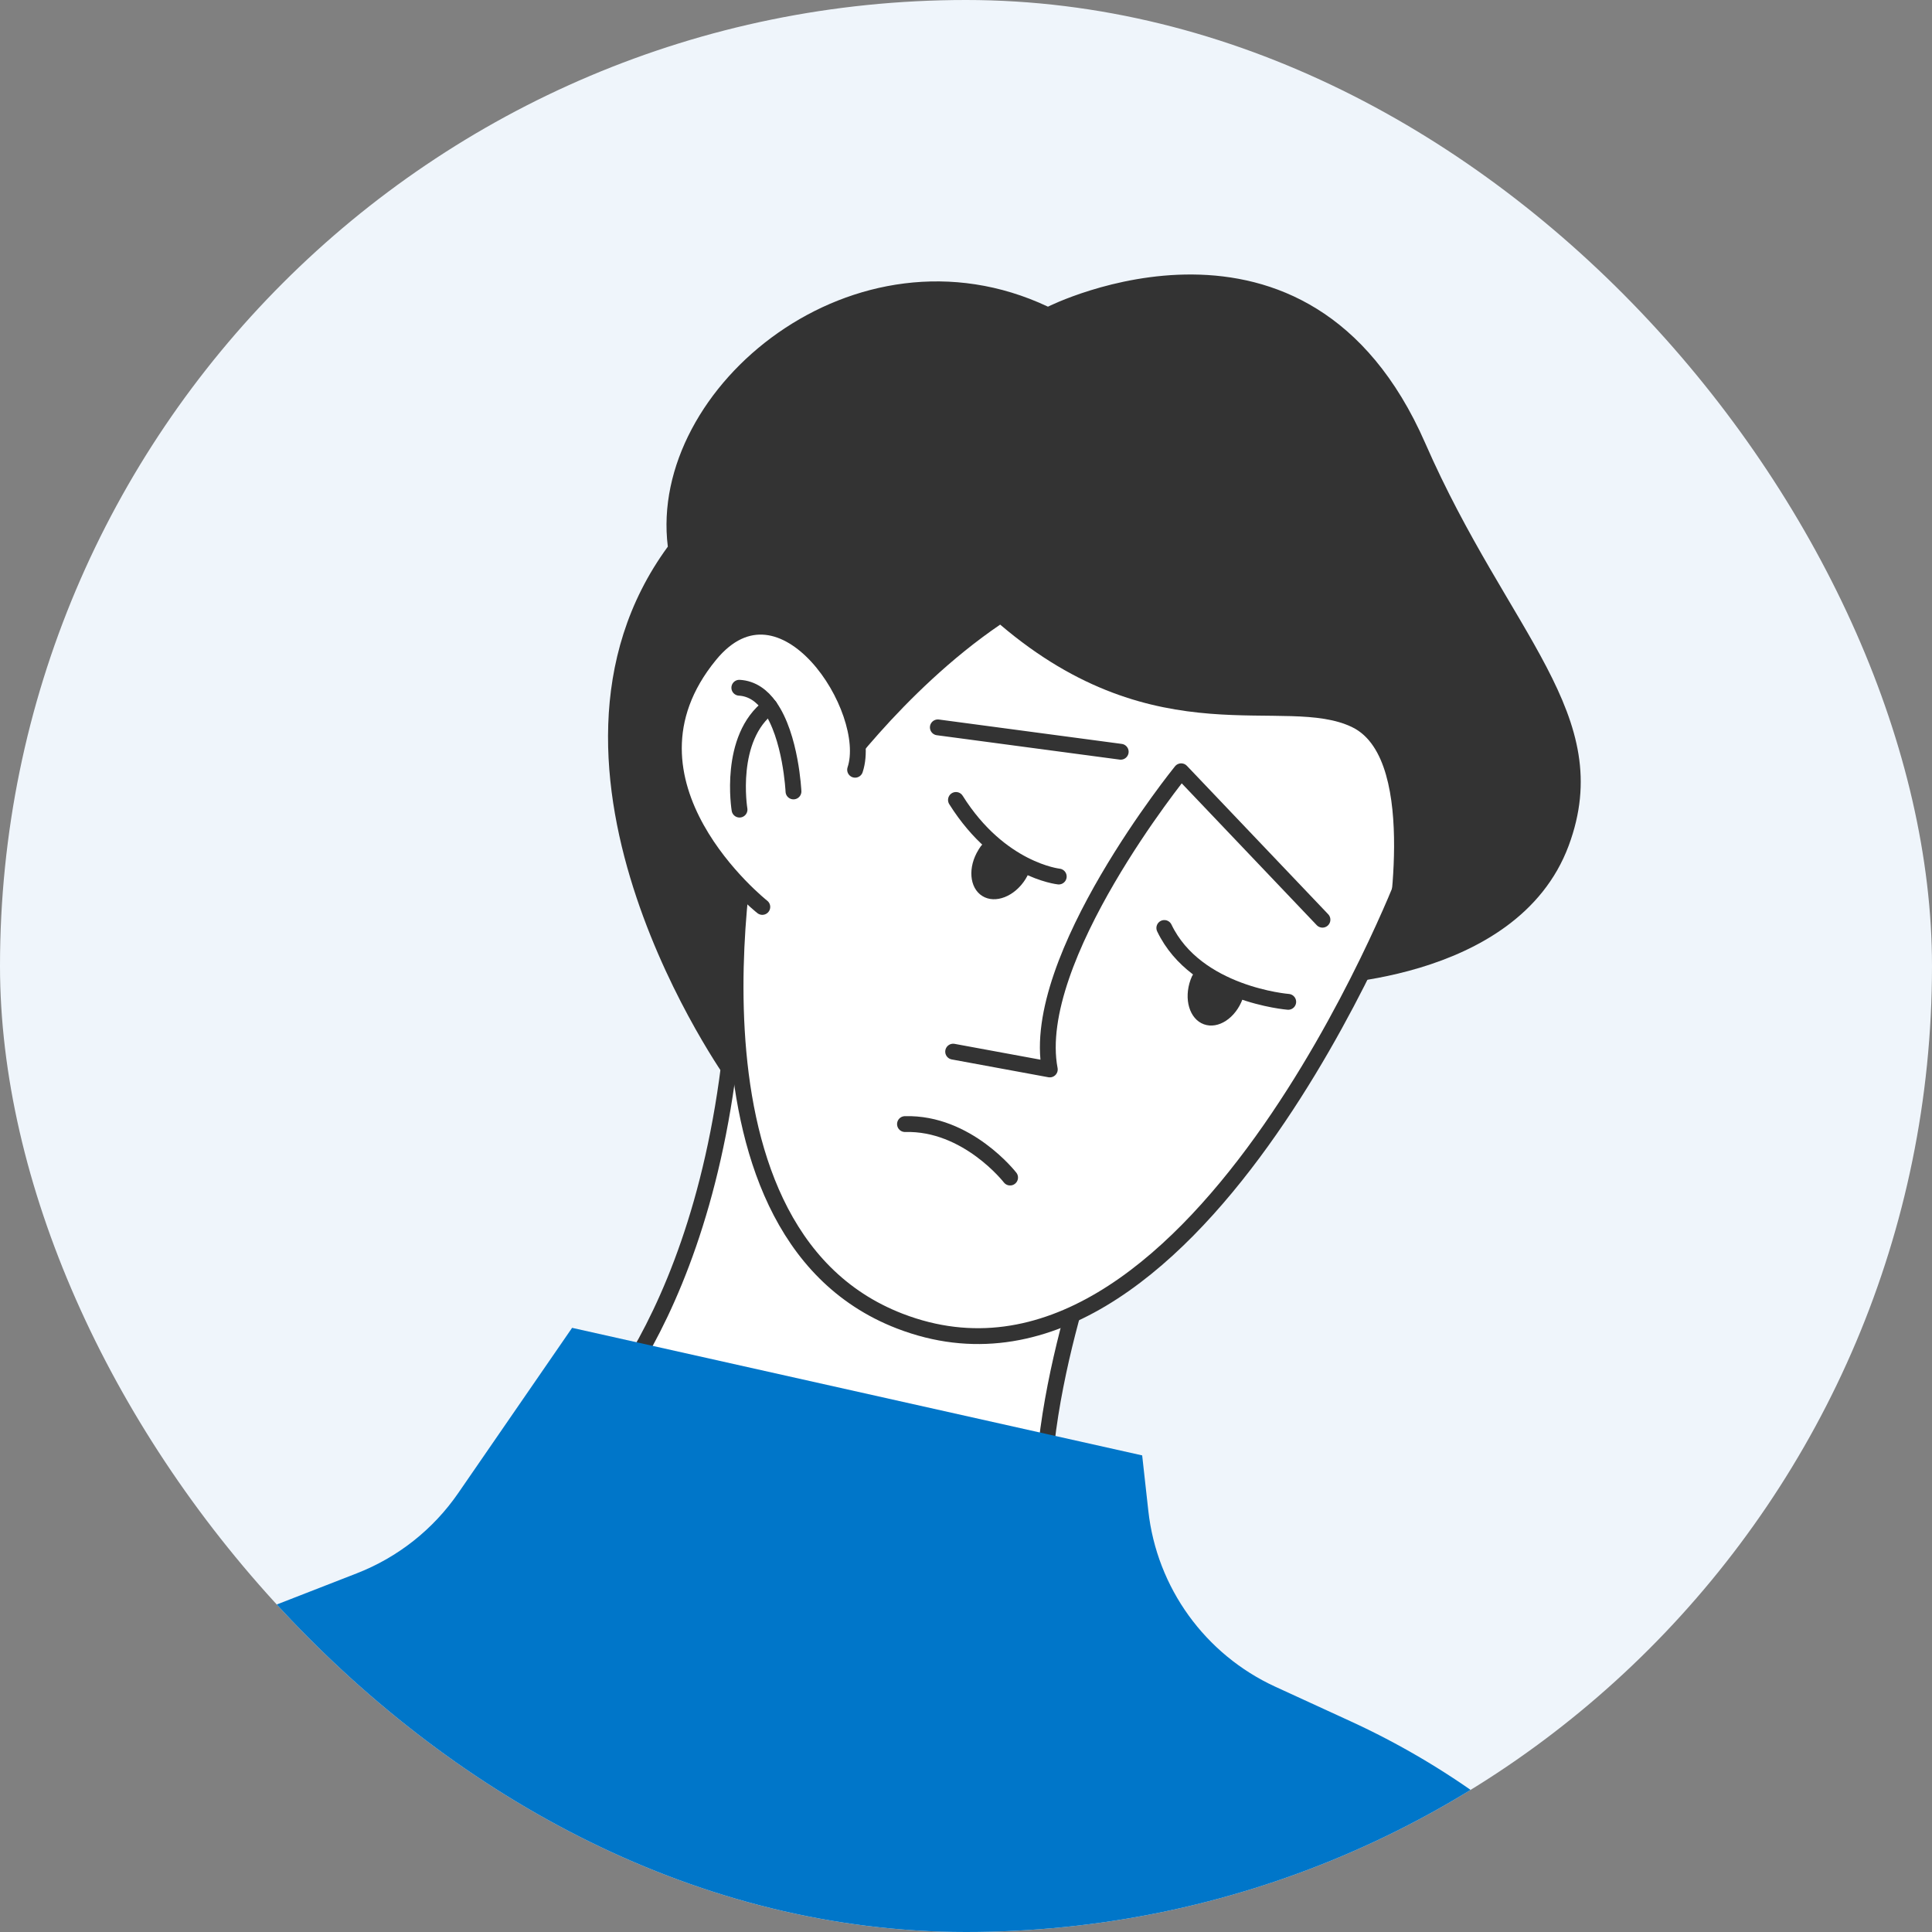 <svg width="183" height="183" viewBox="0 0 183 183" fill="none" xmlns="http://www.w3.org/2000/svg">
<rect x="0" y="0" width="183" height="183" fill="#808080" stroke="none"/>
<g clip-path="url(#clip0_3732_25365)">
<rect width="183" height="183" rx="91.5" fill="#EFF5FB"/>
<path d="M99.264 29.048C99.264 29.048 123.9 16.618 134.993 41.962C142.923 60.084 153.182 67.71 148.589 80.094C143.678 93.305 124.026 93.338 124.026 93.338L68.923 102.373C68.923 102.373 47.782 72.925 63.257 51.778C61.37 36.673 81.002 20.443 99.264 29.048Z" fill="#333333"/>
<path d="M103.522 118.214C103.522 118.214 94.91 142.102 101.006 151.077C100.967 162.886 69.672 155.995 69.672 155.995L54.078 136.688C54.078 136.688 67.786 125.349 69.679 94.127C77.509 95.544 103.522 118.207 103.522 118.207V118.214Z" fill="white" stroke="#333333" stroke-width="1.5" stroke-linecap="round" stroke-linejoin="round"/>
<path d="M71.331 76.686C71.331 76.686 62.594 116.4 85.231 125.137C112.825 135.787 133.099 83.099 133.099 83.099L136.872 64.222L115.612 48.681H93.571L76.891 56.028" fill="white"/>
<path d="M71.331 76.686C71.331 76.686 62.594 116.4 85.231 125.137C112.825 135.787 133.099 83.099 133.099 83.099L136.872 64.222L115.612 48.681H93.571L76.891 56.028" stroke="#333333" stroke-width="1.5" stroke-linecap="round" stroke-linejoin="round"/>
<path d="M90.283 99.612L99.437 101.299C97.451 90.841 111.881 73.056 111.881 73.056L125.264 87.115" fill="white"/>
<path d="M90.283 99.612L99.437 101.299C97.451 90.841 111.881 73.056 111.881 73.056L125.264 87.115" stroke="#333333" stroke-width="1.5" stroke-linecap="round" stroke-linejoin="round"/>
<path d="M95.676 111.538C95.676 111.538 91.626 106.309 85.721 106.474L95.676 111.538Z" fill="white"/>
<path d="M95.676 111.538C95.676 111.538 91.626 106.309 85.721 106.474" stroke="#333333" stroke-width="1.5" stroke-linecap="round" stroke-linejoin="round"/>
<path d="M100.285 83.026C100.285 83.026 94.738 82.444 90.549 75.772L100.285 83.026Z" fill="white"/>
<path d="M100.285 83.026C100.285 83.026 94.738 82.444 90.549 75.772" stroke="#333333" stroke-width="1.5" stroke-linecap="round" stroke-linejoin="round"/>
<path d="M122.021 94.895C122.021 94.895 113.31 94.213 110.285 87.899L122.021 94.895Z" fill="white"/>
<path d="M122.021 94.895C122.021 94.895 113.31 94.213 110.285 87.899" stroke="#333333" stroke-width="1.5" stroke-linecap="round" stroke-linejoin="round"/>
<path d="M106.155 71.207L88.833 68.897" stroke="#333333" stroke-width="1.5" stroke-linecap="round" stroke-linejoin="round"/>
<path d="M92.693 80.475C91.654 82.136 91.813 84.102 93.044 84.87C94.275 85.637 96.115 84.916 97.148 83.255C98.187 81.593 96.492 81.759 95.261 80.991C94.03 80.223 93.726 78.807 92.693 80.468V80.475Z" fill="#333333"/>
<path d="M112.774 92.791C112.106 94.632 112.668 96.525 114.032 97.021C115.395 97.517 117.044 96.432 117.712 94.592C118.381 92.752 116.845 93.738 115.482 93.242C114.118 92.745 113.443 90.951 112.774 92.791Z" fill="#333333"/>
<path d="M131.213 89.155C131.213 89.155 134.47 72.052 128.122 68.901C121.774 65.75 109.609 71.84 94.736 59.164C85.383 65.532 78.797 74.977 78.797 74.977L67.022 57.06L75.157 46.026L106.147 40.512L116.148 42.458L133.788 54.412L141.247 65.148V74.971L131.206 89.148L131.213 89.155Z" fill="#333333"/>
<path d="M80.996 72.911C82.882 67.245 74.138 53.616 67.241 62.036C57.313 74.148 72.206 85.904 72.206 85.904" fill="white"/>
<path d="M80.996 72.911C82.882 67.245 74.138 53.616 67.241 62.036C57.313 74.148 72.206 85.904 72.206 85.904" stroke="#333333" stroke-width="1.5" stroke-linecap="round" stroke-linejoin="round"/>
<path d="M75.158 74.965C75.158 74.965 74.92 69.743 72.895 66.91C72.186 65.917 71.253 65.215 70.029 65.143" fill="white"/>
<path d="M75.158 74.965C75.158 74.965 74.92 69.743 72.895 66.91C72.186 65.917 71.253 65.215 70.029 65.143" stroke="#333333" stroke-width="1.5" stroke-linecap="round" stroke-linejoin="round"/>
<path d="M70.048 76.687C70.048 76.687 68.916 69.889 72.901 66.917L70.048 76.687Z" fill="white"/>
<path d="M70.048 76.687C70.048 76.687 68.916 69.889 72.901 66.917" stroke="#333333" stroke-width="1.5" stroke-linecap="round" stroke-linejoin="round"/>
<path d="M108.18 137.854L54.189 125.774L43.407 141.421C41.038 144.863 37.688 147.511 33.796 149.026L10.041 158.28C-10.743 166.375 -26.741 183.452 -33.466 204.719L-64.741 303.626H201.76L166.573 205.202C159.895 186.523 145.968 171.326 127.938 163.045L120.803 159.769C114.144 156.711 109.577 150.39 108.77 143.109L108.187 137.854H108.18Z" fill="#0076C9"/>
</g>
<defs>
<clipPath id="clip0_3732_25365">
<rect width="183" height="183" rx="91.5" fill="white"/>
</clipPath>
</defs>
</svg>
